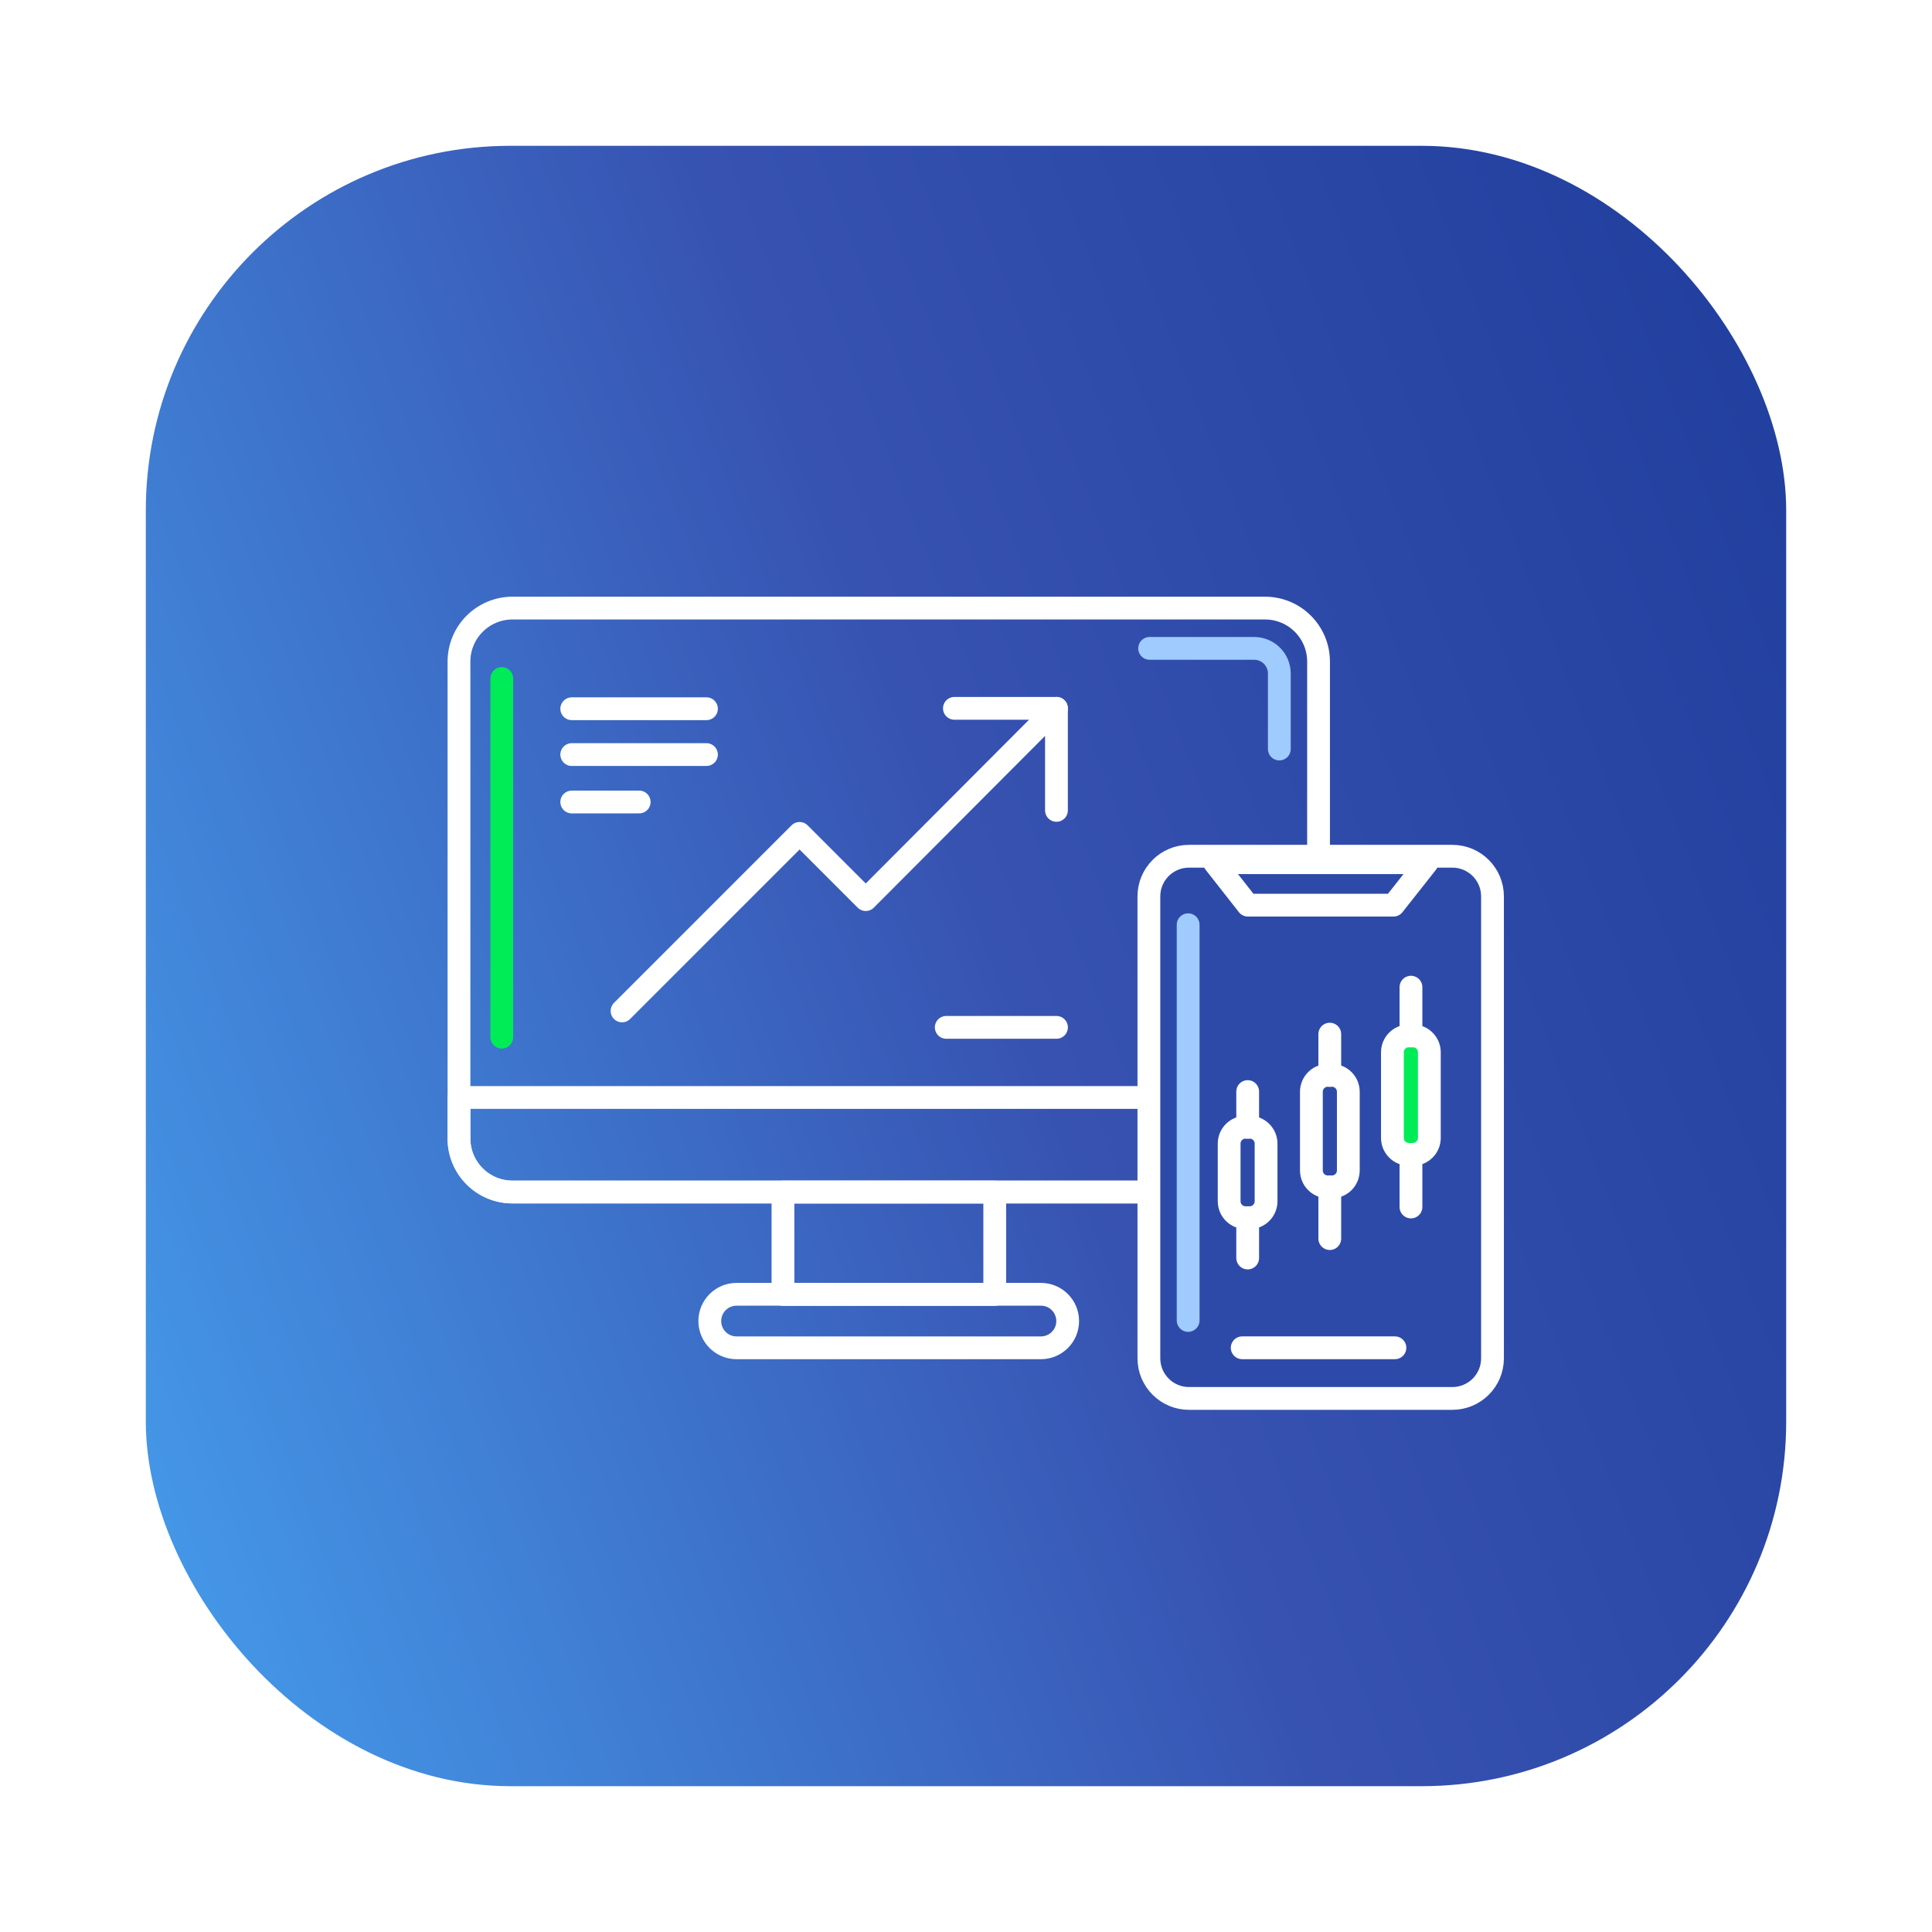 <svg width="106" height="106" viewBox="0 0 106 106" fill="none" xmlns="http://www.w3.org/2000/svg">
<g filter="url(#filter0_d_1850_112098)">
<rect x="8" y="6" width="90" height="90" rx="20" fill="url(#paint0_linear_1850_112098)"/>
<path d="M69.406 31.363H28.118C26.496 31.363 25.182 32.678 25.182 34.3V60.465C25.182 62.087 26.496 63.401 28.118 63.401H69.406C71.028 63.401 72.343 62.087 72.343 60.465V34.3C72.343 32.678 71.028 31.363 69.406 31.363Z" stroke="white" stroke-width="1.25" stroke-linecap="round" stroke-linejoin="round"/>
<path d="M25.182 58.213H72.343V60.464C72.343 62.089 71.031 63.401 69.406 63.401H28.118C26.493 63.401 25.182 62.089 25.182 60.464V58.213V58.213Z" stroke="white" stroke-width="1.25" stroke-linecap="round" stroke-linejoin="round"/>
<path d="M54.577 63.402H42.958V69.021H54.577V63.402Z" stroke="white" stroke-width="1.25" stroke-linecap="round" stroke-linejoin="round"/>
<path d="M57.111 69.012H40.412C39.601 69.012 38.943 69.669 38.943 70.48C38.943 71.291 39.601 71.948 40.412 71.948H57.111C57.922 71.948 58.579 71.291 58.579 70.48C58.579 69.669 57.922 69.012 57.111 69.012Z" stroke="white" stroke-width="1.25" stroke-linecap="round" stroke-linejoin="round"/>
<path d="M27.531 35.228V54.904" stroke="#00EC57" stroke-width="1.25" stroke-linecap="round" stroke-linejoin="round"/>
<path d="M63.074 33.574H68.81C69.574 33.574 70.191 34.191 70.191 34.954V39.095" stroke="#9FCBFF" stroke-width="1.25" stroke-linecap="round" stroke-linejoin="round"/>
<path d="M79.685 44.978H65.237C64.02 44.978 63.034 45.965 63.034 47.181V72.524C63.034 73.74 64.02 74.726 65.237 74.726H79.685C80.901 74.726 81.887 73.74 81.887 72.524V47.181C81.887 45.965 80.901 44.978 79.685 44.978Z" fill="#2E4AA9" stroke="white" stroke-width="1.25" stroke-linecap="round" stroke-linejoin="round"/>
<path d="M68.466 47.662H76.454L78.294 45.332H66.636L68.466 47.662Z" stroke="white" stroke-width="1.25" stroke-linecap="round" stroke-linejoin="round"/>
<path d="M68.154 71.947H76.533" stroke="white" stroke-width="1.25" stroke-linecap="round" stroke-linejoin="round"/>
<path d="M65.188 48.736V70.447" stroke="#9FCBFF" stroke-width="1.25" stroke-linecap="round" stroke-linejoin="round"/>
<path d="M34.129 53.465L43.869 43.725L47.5 47.357L57.964 36.863" stroke="white" stroke-width="1.25" stroke-linecap="round" stroke-linejoin="round"/>
<path d="M57.963 42.462V36.863H52.364" stroke="white" stroke-width="1.25" stroke-linecap="round" stroke-linejoin="round"/>
<path d="M31.369 36.885H38.76" stroke="white" stroke-width="1.25" stroke-linecap="round" stroke-linejoin="round"/>
<path d="M31.369 39.4H38.76" stroke="white" stroke-width="1.25" stroke-linecap="round" stroke-linejoin="round"/>
<path d="M31.369 42.002H35.069" stroke="white" stroke-width="1.25" stroke-linecap="round" stroke-linejoin="round"/>
<path d="M51.916 54.367H57.965" stroke="white" stroke-width="1.25" stroke-linecap="round" stroke-linejoin="round"/>
<path d="M77.521 54.834H77.296C76.799 54.834 76.395 55.237 76.395 55.734V60.433C76.395 60.93 76.799 61.334 77.296 61.334H77.521C78.019 61.334 78.422 60.93 78.422 60.433V55.734C78.422 55.237 78.019 54.834 77.521 54.834Z" fill="#00EC57" stroke="white" stroke-width="1.25" stroke-linecap="round" stroke-linejoin="round"/>
<path d="M77.413 54.834V52.162" stroke="white" stroke-width="1.25" stroke-linecap="round" stroke-linejoin="round"/>
<path d="M77.413 64.222V61.334" stroke="white" stroke-width="1.25" stroke-linecap="round" stroke-linejoin="round"/>
<path d="M73.076 57H72.851C72.353 57 71.95 57.403 71.95 57.901V62.217C71.95 62.715 72.353 63.118 72.851 63.118H73.076C73.573 63.118 73.976 62.715 73.976 62.217V57.901C73.976 57.403 73.573 57 73.076 57Z" stroke="white" stroke-width="1.25" stroke-linecap="round" stroke-linejoin="round"/>
<path d="M72.959 56.999V54.738" stroke="white" stroke-width="1.25" stroke-linecap="round" stroke-linejoin="round"/>
<path d="M72.959 65.956V63.117" stroke="white" stroke-width="1.25" stroke-linecap="round" stroke-linejoin="round"/>
<path d="M68.563 59.846H68.338C67.841 59.846 67.438 60.249 67.438 60.746V63.908C67.438 64.405 67.841 64.808 68.338 64.808H68.563C69.061 64.808 69.464 64.405 69.464 63.908V60.746C69.464 60.249 69.061 59.846 68.563 59.846Z" stroke="white" stroke-width="1.25" stroke-linecap="round" stroke-linejoin="round"/>
<path d="M68.455 59.846V57.889" stroke="white" stroke-width="1.25" stroke-linecap="round" stroke-linejoin="round"/>
<path d="M68.455 67.021V64.818" stroke="white" stroke-width="1.25" stroke-linecap="round" stroke-linejoin="round"/>
</g>
<defs>
<filter id="filter0_d_1850_112098" x="0" y="0" width="106" height="106" filterUnits="userSpaceOnUse" color-interpolation-filters="sRGB">
<feFlood flood-opacity="0" result="BackgroundImageFix"/>
<feColorMatrix in="SourceAlpha" type="matrix" values="0 0 0 0 0 0 0 0 0 0 0 0 0 0 0 0 0 0 127 0" result="hardAlpha"/>
<feOffset dy="2"/>
<feGaussianBlur stdDeviation="4"/>
<feColorMatrix type="matrix" values="0 0 0 0 0.508 0 0 0 0 0.595 0 0 0 0 0.762 0 0 0 0.14 0"/>
<feBlend mode="normal" in2="BackgroundImageFix" result="effect1_dropShadow_1850_112098"/>
<feBlend mode="normal" in="SourceGraphic" in2="effect1_dropShadow_1850_112098" result="shape"/>
</filter>
<linearGradient id="paint0_linear_1850_112098" x1="113.412" y1="-3.042" x2="-24.704" y2="50.071" gradientUnits="userSpaceOnUse">
<stop stop-color="#183796"/>
<stop offset="0.495" stop-color="#3752B1"/>
<stop offset="1" stop-color="#49AFFA"/>
</linearGradient>
</defs>
</svg>
